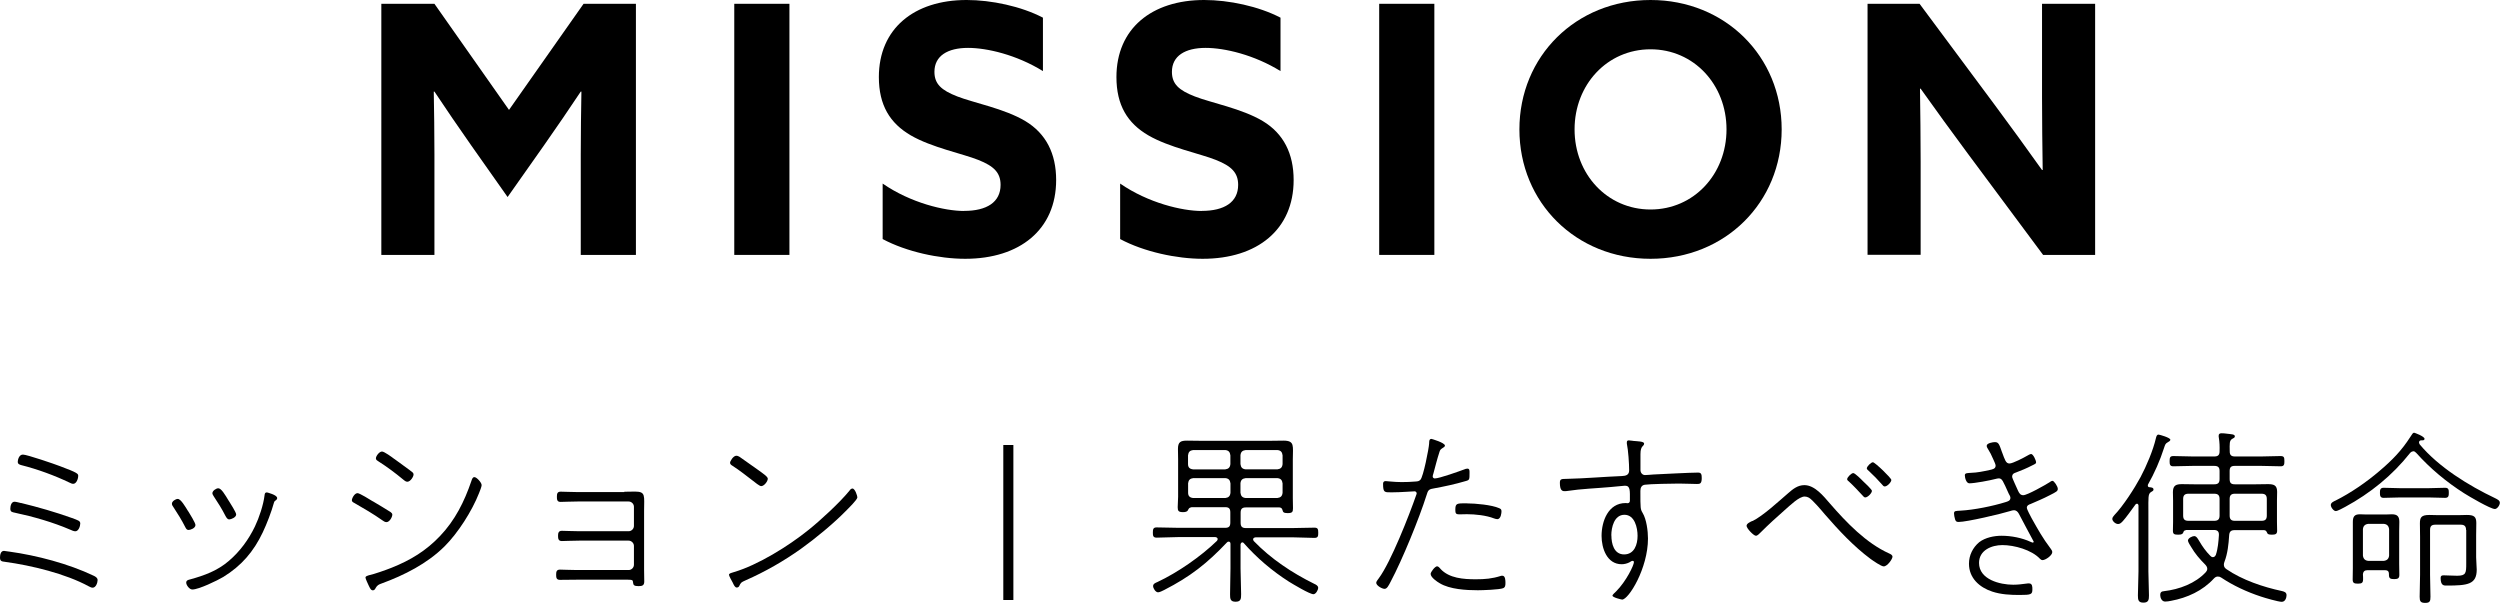 <?xml version="1.0" encoding="UTF-8"?>
<svg id="_レイヤー_2" data-name="レイヤー_2" xmlns="http://www.w3.org/2000/svg" viewBox="0 0 302.75 73.01">
  <g id="_文字" data-name="文字">
    <g>
      <g>
        <path d="M1.13,66.8c3.33.46,7.17,1.47,10.21,2.92.23.11.48.25.48.53,0,.32-.21.92-.6.92-.16,0-.32-.09-.46-.16-2.83-1.54-6.94-2.53-10.14-2.97-.41-.05-.62-.07-.62-.53,0-.32.09-.8.48-.8.07,0,.53.07.64.09ZM2.55,60.91c2.09.51,4.14,1.1,6.16,1.82.76.28,1.01.35,1.01.67s-.21.94-.6.94c-.18,0-.44-.11-.58-.18-2.14-.92-4.48-1.59-6.74-2.07-.32-.07-.55-.09-.55-.48,0-.32.11-.85.51-.85.18,0,.6.12.78.16ZM2.78,55.05c.48,0,3.84,1.15,4.48,1.4,2.14.8,2.21.92,2.21,1.17,0,.39-.23.97-.6.97-.16,0-.3-.07-.44-.14-1.82-.87-3.89-1.63-5.84-2.12-.25-.07-.44-.14-.44-.41,0-.21.14-.87.62-.87Z"/>
        <path d="M22.8,61.92c.18.3.87,1.4.87,1.66,0,.39-.62.6-.83.6-.23,0-.3-.16-.39-.32-.44-.87-.94-1.68-1.47-2.48-.09-.12-.16-.23-.16-.39,0-.28.44-.57.71-.57.37,0,.9.92,1.27,1.52ZM33.57,60.29c0,.16-.09.25-.23.34-.09.07-.12.09-.16.23-.3,1.1-.87,2.58-1.36,3.61-1.1,2.32-2.58,4.05-4.78,5.4-.74.44-2.97,1.52-3.75,1.52-.35,0-.74-.53-.74-.83,0-.28.25-.34.46-.39,1.75-.48,3.33-1.06,4.71-2.25,1.33-1.13,2.39-2.58,3.15-4.16.51-1.06,1.03-2.62,1.17-3.79.02-.18.05-.34.28-.34.02,0,1.24.3,1.24.67ZM27.7,60.64c.18.3.9,1.4.9,1.66,0,.37-.64.6-.83.6-.25,0-.35-.23-.46-.41-.44-.87-.9-1.59-1.43-2.39-.07-.12-.16-.25-.16-.37,0-.3.46-.6.71-.6.37,0,.81.76,1.27,1.52Z"/>
        <path d="M45.14,60.7c.41.25,1.86,1.1,2.16,1.31.09.07.21.18.21.3,0,.32-.34.92-.71.92-.18,0-.37-.12-.51-.23-1.08-.76-2.23-1.43-3.38-2.09-.14-.07-.3-.16-.3-.32,0-.25.32-.87.69-.87.25,0,1.54.8,1.84.99ZM58.33,58.73c0,.21-.23.76-.32.99-.85,2.16-2.53,4.81-4.19,6.46-2.09,2.07-4.85,3.47-7.61,4.48-.32.11-.53.21-.71.53-.07.14-.16.3-.34.3-.25,0-.35-.25-.53-.62-.07-.16-.37-.78-.37-.92,0-.18.25-.23.39-.28.74-.16,2.07-.64,2.78-.92,2.3-.92,4.16-2.05,5.86-3.84,1.82-1.91,2.94-4.16,3.79-6.65.07-.21.14-.48.37-.48.28,0,.87.67.87.94ZM47.76,55.58c.32.25,2.02,1.45,2.18,1.61.09.07.14.16.14.28,0,.25-.37.87-.76.87-.18,0-.37-.16-.51-.28-.94-.78-1.93-1.52-2.97-2.18-.14-.09-.32-.18-.32-.37,0-.28.41-.83.74-.83.28,0,1.22.69,1.49.9Z"/>
        <path d="M75.61,59.55c.44,0,.87-.02,1.29-.02,1.33,0,1.1.51,1.1,2.32v7.15c0,.48.02.94.02,1.43s-.28.55-.69.55c-.53,0-.64-.11-.67-.46-.02-.25-.05-.32-.64-.32h-6.14c-.78,0-1.77.02-2.07.02-.44,0-.46-.28-.46-.64,0-.34.05-.6.46-.6.39,0,1.29.05,2.07.05h6.25c.35,0,.64-.3.64-.64v-2.28c0-.34-.3-.64-.64-.64h-6c-.78,0-1.72.05-2.09.05-.41,0-.46-.28-.46-.62s.05-.62.46-.62c.37,0,1.33.05,2.09.05h6c.35,0,.64-.3.64-.64v-2.32c0-.35-.3-.64-.64-.64h-6.16c-.78,0-1.7.05-2.09.05-.41,0-.44-.28-.44-.62,0-.37.05-.62.46-.62.39,0,1.31.05,2.07.05h5.63Z"/>
        <path d="M103.83,60.22c0,.3-1.13,1.38-1.4,1.66-1.49,1.52-3.68,3.33-5.43,4.58-2.09,1.49-4.35,2.78-6.71,3.82-.57.25-.57.28-.78.71-.05.09-.16.16-.28.16-.23,0-.35-.28-.51-.62-.09-.16-.44-.78-.44-.92,0-.18.34-.25.57-.32,2.92-.85,6.65-3.17,9.04-5.1,1.45-1.15,3.84-3.36,4.99-4.78.07-.12.21-.25.35-.25.32,0,.6.9.6,1.08ZM89.6,55.35c.76.53,1.52,1.06,2.25,1.59.53.39,1.13.78,1.13,1.03,0,.32-.44.9-.8.9-.21,0-.78-.48-.99-.64-.81-.62-1.61-1.26-2.48-1.82-.14-.09-.3-.18-.3-.37s.39-.85.76-.85c.18,0,.3.09.44.16Z"/>
        <path d="M122.72,53.89v18.77h-1.22v-18.77h1.22Z"/>
        <path d="M144.27,61.44c-.23.02-.32.14-.41.35-.09.18-.32.23-.6.23-.55,0-.64-.16-.64-.6,0-.41.05-.83.05-1.26v-4.55c0-.41-.02-.83-.02-1.24,0-.85.32-1.01,1.1-1.01.55,0,1.13.02,1.68.02h8.37c.53,0,1.08-.02,1.63-.02,1.4,0,1.13.67,1.13,2.25v4.69c0,.41.02.83.02,1.24,0,.44-.07.6-.64.6-.51,0-.57-.14-.62-.34-.07-.23-.14-.32-.37-.35h-4.07c-.46,0-.64.18-.64.64v1.22c0,.46.18.64.64.64h5.63c.87,0,1.77-.05,2.67-.05.41,0,.46.18.46.62,0,.39-.02.62-.46.62-.87,0-1.77-.07-2.67-.07h-4.44c-.16.02-.32.07-.32.25,0,.09.05.14.09.21,2.09,2.16,4.62,3.84,7.31,5.17.25.11.48.25.48.48,0,.3-.3.78-.57.78-.46,0-2.48-1.22-2.97-1.52-2.05-1.31-3.86-2.85-5.47-4.67-.07-.07-.09-.09-.18-.09-.07,0-.18.07-.21.25v2.92c0,1.04.07,2.07.07,3.1,0,.55-.02.92-.67.92s-.67-.37-.67-.9c0-1.06.05-2.09.05-3.13v-2.97c0-.14-.05-.28-.21-.28-.09,0-.14.02-.21.09-2.41,2.55-4.46,4.16-7.61,5.77-.18.09-.55.28-.74.28-.3,0-.6-.48-.6-.76s.3-.39.51-.48c2.46-1.15,5.27-3.1,7.22-4.99.05-.07.09-.14.09-.21,0-.18-.16-.23-.3-.25h-4.42c-.9,0-1.77.07-2.67.07-.44,0-.46-.25-.46-.62,0-.41.05-.62.46-.62.9,0,1.77.05,2.67.05h5.63c.46,0,.62-.18.62-.64v-1.22c0-.46-.16-.64-.62-.64h-4.12ZM149,55.14c-.05-.41-.23-.6-.62-.64h-3.89c-.39.05-.57.23-.62.64v1.06c0,.41.21.6.62.64h3.89c.39-.05.58-.23.62-.64v-1.06ZM144.5,57.9c-.39.05-.57.23-.62.62v1.15c0,.41.21.6.62.64h3.89c.39-.05.58-.23.62-.64v-1.13c-.05-.41-.23-.6-.62-.64h-3.89ZM154.68,56.84c.41-.05.6-.23.64-.64v-1.06c-.05-.41-.23-.6-.64-.64h-3.82c-.41.05-.6.23-.64.64v1.06c.05.41.23.6.64.64h3.82ZM150.22,59.67c.05.41.23.6.64.64h3.82c.41-.05.6-.23.64-.64v-1.13c-.05-.41-.23-.6-.64-.64h-3.82c-.41.05-.6.23-.64.62v1.15Z"/>
        <path d="M174.99,53.94c0,.16-.18.25-.37.37-.21.14-.25.25-.32.48-.28.85-.48,1.7-.71,2.53-.05.12-.09.3-.09.39,0,.14.14.23.25.23.55,0,2.97-.87,3.59-1.1.11-.05.23-.09.37-.09.28,0,.25.32.25.53,0,.78,0,.85-.44.97-1.31.39-2.64.67-4,.92-.55.09-.6.28-.76.78-.9,2.85-2.94,7.84-4.35,10.49-.25.48-.44.87-.74.87s-1.01-.39-1.01-.74c0-.16.23-.41.32-.55,1.45-1.95,3.68-7.63,4.53-10.09.02-.07.05-.11.05-.18,0-.18-.16-.25-.25-.25-.23,0-1.7.12-2.67.12s-1.15.09-1.15-1.04c0-.18.09-.32.3-.32.16,0,1.06.12,1.95.12.57,0,1.13-.02,1.7-.07.23-.02.39-.02.57-.21.35-.34,1.03-3.79,1.06-4.42,0-.23,0-.53.28-.53.02,0,1.63.46,1.63.81ZM174.44,68.89c1.06,1.15,2.81,1.26,4.28,1.26,1.1,0,1.98-.07,3.04-.41.05-.02.11-.02.18-.02.37,0,.37.62.37.87,0,.3-.02.53-.28.64-.44.18-2.51.25-3.06.25-1.4,0-3.4-.11-4.62-.85-.32-.18-1.1-.71-1.1-1.13,0-.23.53-.92.78-.92.14,0,.32.18.41.3ZM177.66,60.96c1.01,0,2.99.18,3.89.58.21.09.28.16.28.39,0,.14-.05.94-.51.94-.11,0-.28-.05-.39-.09-.94-.37-2.28-.51-3.29-.51-.32,0-.62.02-.94.02-.39,0-.46-.14-.46-.53,0-.83.16-.81,1.43-.81Z"/>
        <path d="M197.74,53.39c.51.05,1.36.05,1.36.32,0,.39-.44.18-.44,1.29v1.91c0,.37.25.62.55.62.18,0,.8-.05,1.03-.07,1.1-.05,4.46-.23,5.4-.23.39,0,.44.23.44.67,0,.69-.23.71-.58.71-.62,0-1.43-.05-2.18-.05-.69,0-3.56.05-4.12.14-.39.05-.55.34-.55.74,0,2.18,0,2.21.28,2.69.46.76.64,2.18.64,3.08,0,3.63-2.35,7.4-3.13,7.4-.05,0-1.17-.25-1.17-.48,0-.12.34-.41.44-.51,1.22-1.22,2.16-3.17,2.16-3.56,0-.07-.07-.14-.16-.14-.12,0-.25.09-.35.16-.28.16-.67.25-.97.25-1.79,0-2.44-1.93-2.44-3.43,0-1.79.81-3.98,2.92-3.98.09,0,.16.02.23.02.16,0,.28-.11.28-.3,0-1.24.07-1.82-.6-1.82-.16,0-1.4.14-1.72.16-1.77.16-3.52.21-5.29.48-.09.02-.18.02-.3.02-.28,0-.57-.09-.57-1.01,0-.51.23-.46.85-.48,2.21-.05,4.44-.25,6.67-.34.46-.02.87-.12.87-.69,0-.78-.11-2.46-.28-3.24v-.16c0-.16.09-.23.23-.23.09,0,.39.05.48.05ZM195.14,64.84c0,.99.3,2.3,1.54,2.3s1.63-1.2,1.63-2.25c0-.97-.34-2.55-1.59-2.55s-1.59,1.54-1.59,2.51Z"/>
        <path d="M212.23,63.1c1.29-.64,3.17-2.39,4.3-3.36.58-.51,1.17-.99,1.98-.99,1.26,0,2.32,1.33,3.08,2.21,2,2.3,4.39,4.81,7.2,6.07.16.07.39.18.39.39,0,.28-.62,1.17-1.06,1.17-.32,0-1.29-.69-1.59-.9-2.07-1.54-3.84-3.45-5.54-5.4-.39-.46-1.47-1.75-1.93-2.02-.16-.09-.35-.14-.51-.14-.69,0-1.75,1.06-2.41,1.63-.99.87-1.98,1.77-2.92,2.71-.12.11-.37.41-.58.41-.28,0-1.13-.9-1.13-1.2,0-.28.41-.46.71-.6ZM225.61,58.27c.18.16,1.08,1.01,1.08,1.17,0,.28-.51.8-.81.8-.14,0-.23-.14-.32-.23-.53-.57-1.08-1.17-1.66-1.7-.09-.07-.21-.16-.21-.28,0-.23.51-.74.74-.74.21,0,.99.78,1.17.97ZM229.04,58.13c0,.25-.48.78-.8.78-.14,0-.23-.12-.3-.21-.53-.6-1.08-1.17-1.66-1.7-.09-.07-.21-.18-.21-.28,0-.23.51-.74.74-.74.25,0,2.23,1.91,2.23,2.14Z"/>
        <path d="M242.45,54.77c.35.94.46,1.36.9,1.36.39,0,1.75-.71,2.14-.94.11-.07.37-.21.48-.21.25,0,.6.78.6,1.01,0,.14-.07.18-.51.39-.57.3-1.33.62-1.95.85-.14.05-.44.12-.44.51,0,.18.6,1.4.71,1.68.14.3.28.55.64.55.48,0,2.67-1.24,3.17-1.56.09-.07.25-.18.37-.18.18,0,.64.67.64.97,0,.28-.18.37-.99.78-.78.41-1.52.71-2.32,1.06-.16.05-.44.16-.44.44,0,.23.46,1.03.57,1.26.76,1.36,1.36,2.44,2.3,3.68.09.12.21.28.21.44,0,.41-.83.97-1.17.97-.14,0-.23-.07-.32-.16-1.01-1.08-3.1-1.66-4.55-1.66-1.31,0-2.83.62-2.83,2.16,0,2.02,2.55,2.64,4.14,2.64.57,0,1.08-.07,1.63-.14.09-.02.18-.02.28-.02.41,0,.41.41.41.71,0,.62-.14.69-1.54.69-1.1,0-2.25-.05-3.33-.41-1.54-.51-2.81-1.63-2.81-3.38,0-1.01.46-1.95,1.24-2.6.74-.57,1.82-.78,2.71-.78,1.17,0,2.46.25,3.52.74.07.02.18.09.28.09.05,0,.09-.05.09-.12,0-.02-1.63-3.01-1.79-3.36-.14-.25-.3-.44-.62-.44-.14,0-.28.05-.41.09-1.08.34-5.27,1.33-6.28,1.33-.35,0-.39-.21-.44-.39-.05-.14-.11-.48-.11-.64,0-.34.23-.3.8-.34,1.63-.09,3.89-.55,5.43-1.03.28-.09.6-.16.6-.53,0-.16-.11-.32-.21-.51-.71-1.56-.78-1.84-1.22-1.84-.14,0-.25.05-.37.07-.67.18-2.53.53-3.17.53-.39,0-.55-.69-.55-.99,0-.28.39-.25.74-.28.76-.02,1.52-.18,2.25-.34.3-.07.74-.12.74-.53,0-.18-.18-.51-.25-.69-.28-.64-.39-.87-.76-1.47-.05-.07-.07-.16-.07-.25,0-.32.76-.44.99-.44.46,0,.53.28.87,1.24Z"/>
        <path d="M257.04,63.14c-.14.16-.32.32-.53.32-.35,0-.71-.37-.71-.62,0-.18.14-.32.25-.46,1.06-1.1,2.44-3.24,3.17-4.6.71-1.33,1.52-3.24,1.86-4.71.05-.18.09-.44.32-.44.11,0,1.43.37,1.43.62,0,.14-.18.23-.3.3-.32.18-.32.28-.48.74-.46,1.45-1.17,3.06-1.93,4.39-.02.05-.02.07-.02.11,0,.14.09.21.18.21.18.02.51.02.51.28,0,.16-.14.21-.32.32-.35.23-.3.67-.3,2.32v7.29c0,.97.07,1.93.07,2.9,0,.51-.05.87-.67.87s-.67-.34-.67-.87c0-.97.07-1.93.07-2.9v-8c-.02-.11-.07-.21-.18-.21-.09,0-.14.05-.18.09-.39.53-1.15,1.61-1.56,2.05ZM264.72,64.2c-.23.02-.28.14-.34.32-.07.11-.12.23-.6.23s-.64-.07-.64-.48c0-.37.02-.71.02-1.06v-2.58c0-.34-.02-.69-.02-1.03,0-.81.37-.97,1.1-.97.48,0,.97.02,1.47.02h2.44c.46,0,.64-.18.64-.64v-.97c0-.44-.18-.62-.64-.62h-2.6c-.78,0-1.59.05-2.37.05-.41,0-.44-.25-.44-.62,0-.44.05-.62.46-.62.78,0,1.56.05,2.35.05h2.6c.46,0,.64-.18.64-.62.02-.55,0-1.13-.09-1.66-.02-.07-.02-.16-.02-.23,0-.23.14-.3.35-.3s.44.02.64.05c.51.07.97.05.97.32,0,.16-.14.21-.34.32-.32.21-.3.53-.28,1.52,0,.44.21.6.62.6h3.2c.78,0,1.54-.05,2.32-.05.44,0,.48.16.48.62,0,.37-.02.62-.44.62-.78,0-1.59-.05-2.37-.05h-3.2c-.46,0-.62.18-.62.62v.97c0,.46.16.64.62.64h2.58c.48,0,.97-.02,1.45-.02.74,0,1.1.16,1.1.94,0,.37-.02.71-.02,1.06v2.58c0,.35.02.69.02,1.06,0,.41-.21.48-.64.48s-.53-.09-.57-.23c-.09-.18-.14-.3-.37-.32h-3.56c-.46,0-.64.18-.67.64-.07,1.08-.18,2.18-.57,3.2-.05.14-.07.21-.07.34,0,.25.11.41.32.55,1.91,1.31,4.44,2.16,6.69,2.64.28.07.58.14.58.51,0,.28-.14.8-.58.8-.41,0-2.07-.48-2.53-.64-1.68-.55-3.36-1.33-4.81-2.3-.14-.09-.23-.12-.41-.12s-.32.09-.46.23c-1.36,1.49-3.24,2.35-5.2,2.71-.21.05-.53.09-.71.09-.41,0-.6-.46-.6-.8,0-.32.16-.44.46-.46,1.84-.21,3.82-.94,5.08-2.32.09-.11.16-.23.16-.39,0-.21-.12-.37-.25-.51-.67-.67-1.24-1.33-1.72-2.16-.09-.14-.37-.58-.37-.74,0-.32.55-.55.76-.55.3,0,.48.41.62.62.37.64.8,1.24,1.33,1.77.12.12.18.16.32.16.18,0,.28-.14.35-.28.25-.74.32-1.63.37-2.39.02-.44-.18-.62-.6-.62h-3.38ZM268.79,60.43c0-.44-.18-.64-.64-.64h-3.13c-.46,0-.64.21-.64.64v2c0,.46.18.64.64.64h3.13c.44,0,.64-.18.64-.64v-2ZM273.87,63.07c.46,0,.64-.18.64-.64v-2c0-.44-.18-.64-.64-.64h-3.24c-.44,0-.62.21-.62.64v2c0,.44.18.64.62.64h3.24Z"/>
        <path d="M292.24,54.66c-.16,0-.28.09-.39.21-2.12,2.69-4.83,4.88-7.84,6.51-.23.11-.9.51-1.15.51s-.6-.44-.6-.74c0-.28.37-.44.57-.53,1.84-.92,3.77-2.25,5.33-3.59,1.52-1.29,2.67-2.46,3.73-4.12.23-.34.3-.51.46-.51.05,0,1.26.44,1.26.74,0,.14-.11.18-.23.18h-.16c-.14,0-.28.09-.28.25,0,.09.05.18.09.25,2.28,2.74,5.93,4.99,9.13,6.51.28.14.57.28.57.55,0,.3-.32.76-.6.76-.53,0-3.15-1.54-3.73-1.91-2.14-1.36-4.09-2.99-5.79-4.88-.11-.11-.21-.21-.39-.21ZM289.3,69.49c0-.3-.16-.44-.46-.44h-2.14c-.35,0-.53.16-.55.53.02.18.02.37.02.55,0,.44-.14.55-.62.55s-.64-.09-.64-.51c0-.46.02-.92.02-1.36v-5.59c0-.64.18-.94.85-.94.21,0,.44.02.64.02h2.62c.21,0,.41-.02.62-.02.67,0,.9.28.9.92,0,.39-.02.76-.02,1.13v3.93c0,.44.02.9.02,1.36,0,.41-.18.51-.62.51-.48,0-.64-.09-.64-.53v-.11ZM288.68,67.92c.39-.05.6-.25.64-.64v-3.2c-.05-.39-.25-.6-.64-.64h-1.89c-.39.05-.6.25-.64.64v3.2c.05.39.25.6.64.64h1.89ZM290.7,60.24c-.69,0-1.36.05-2.05.05-.41,0-.44-.28-.44-.6,0-.34.02-.62.44-.62.69,0,1.36.05,2.05.05h3.36c.69,0,1.38-.05,2.05-.05.44,0,.44.28.44.62,0,.32-.02.6-.44.6-.67,0-1.36-.05-2.05-.05h-3.36ZM298.64,64.18c0-.46-.21-.64-.64-.64h-3.08c-.46,0-.64.18-.64.64v5.43c0,.87.05,1.77.05,2.64,0,.55-.07.76-.64.76s-.67-.21-.67-.74c0-.9.05-1.77.05-2.67v-4.6c0-.55-.02-1.08-.02-1.61,0-.71.14-1.03,1.15-1.03.3,0,.6.02.9.02h2.76c.3,0,.6-.02.87-.02.87,0,1.15.21,1.15.97,0,.51-.02.99-.02,1.49v2.67c0,.53.07,1.03.07,1.49,0,1.79-1.1,1.93-3.61,1.93-.34,0-.76.05-.76-.92,0-.25.11-.32.37-.32.39,0,1.06.05,1.63.05,1.08,0,1.1-.34,1.1-1.49v-4.05Z"/>
      </g>
      <g>
        <path d="M46.18.46h6.43l9.03,12.85L70.67.46h6.34v30.41h-6.68v-12.18c0-2.52.04-5.38.08-7.6h-.08c-1.43,2.14-2.94,4.37-4.45,6.51l-4.41,6.26-4.41-6.26c-1.51-2.14-3.02-4.37-4.45-6.51h-.08c.04,2.23.08,5.08.08,7.6v12.18h-6.43V.46Z"/>
        <path d="M88.92.46h6.68v30.41h-6.68V.46Z"/>
        <path d="M116.76,25.54c2.73,0,4.41-1.05,4.41-3.15,0-1.47-.8-2.27-2.69-3.02-1.89-.76-5.67-1.51-8.19-2.98-2.52-1.47-3.86-3.65-3.86-7.06,0-5.84,4.24-9.33,10.63-9.33,2.98,0,6.6.76,9.24,2.14v6.47c-3.19-1.97-6.76-2.81-9.07-2.81-2.48,0-4.07.97-4.07,2.9,0,1.47.84,2.23,2.77,2.98,1.93.76,5.71,1.47,8.23,2.98s3.74,3.95,3.74,7.14c0,6.01-4.41,9.54-11.01,9.54-3.15,0-7.1-.84-10-2.39v-6.72c3.4,2.35,7.52,3.32,9.87,3.32Z"/>
        <path d="M145.53,25.54c2.73,0,4.41-1.05,4.41-3.15,0-1.47-.8-2.27-2.69-3.02-1.89-.76-5.67-1.51-8.19-2.98-2.52-1.47-3.86-3.65-3.86-7.06,0-5.84,4.24-9.33,10.63-9.33,2.98,0,6.59.76,9.24,2.14v6.47c-3.19-1.97-6.76-2.81-9.07-2.81-2.48,0-4.08.97-4.08,2.9,0,1.47.84,2.23,2.77,2.98,1.93.76,5.71,1.47,8.23,2.98s3.74,3.95,3.74,7.14c0,6.01-4.41,9.54-11.01,9.54-3.15,0-7.1-.84-10-2.39v-6.72c3.4,2.35,7.52,3.32,9.87,3.32Z"/>
        <path d="M167.02.46h6.68v30.41h-6.68V.46Z"/>
        <path d="M184,15.67c0-8.86,6.85-15.67,15.88-15.67s15.88,6.81,15.88,15.67-6.85,15.67-15.88,15.67-15.88-6.81-15.88-15.67ZM209.08,15.67c0-5.42-3.95-9.7-9.2-9.7s-9.2,4.28-9.2,9.7,3.95,9.7,9.2,9.7,9.2-4.28,9.2-9.7Z"/>
        <path d="M226.16.46h6.3l9.12,12.27c1.97,2.65,3.82,5.21,5.71,7.86h.08c-.04-2.94-.08-5.88-.08-8.82V.46h6.43v30.41h-6.3l-9.12-12.27c-1.97-2.65-3.82-5.21-5.71-7.86h-.08c.04,2.94.08,5.88.08,8.82v11.3h-6.43V.46Z"/>
      </g>
    </g>
  </g>
</svg>